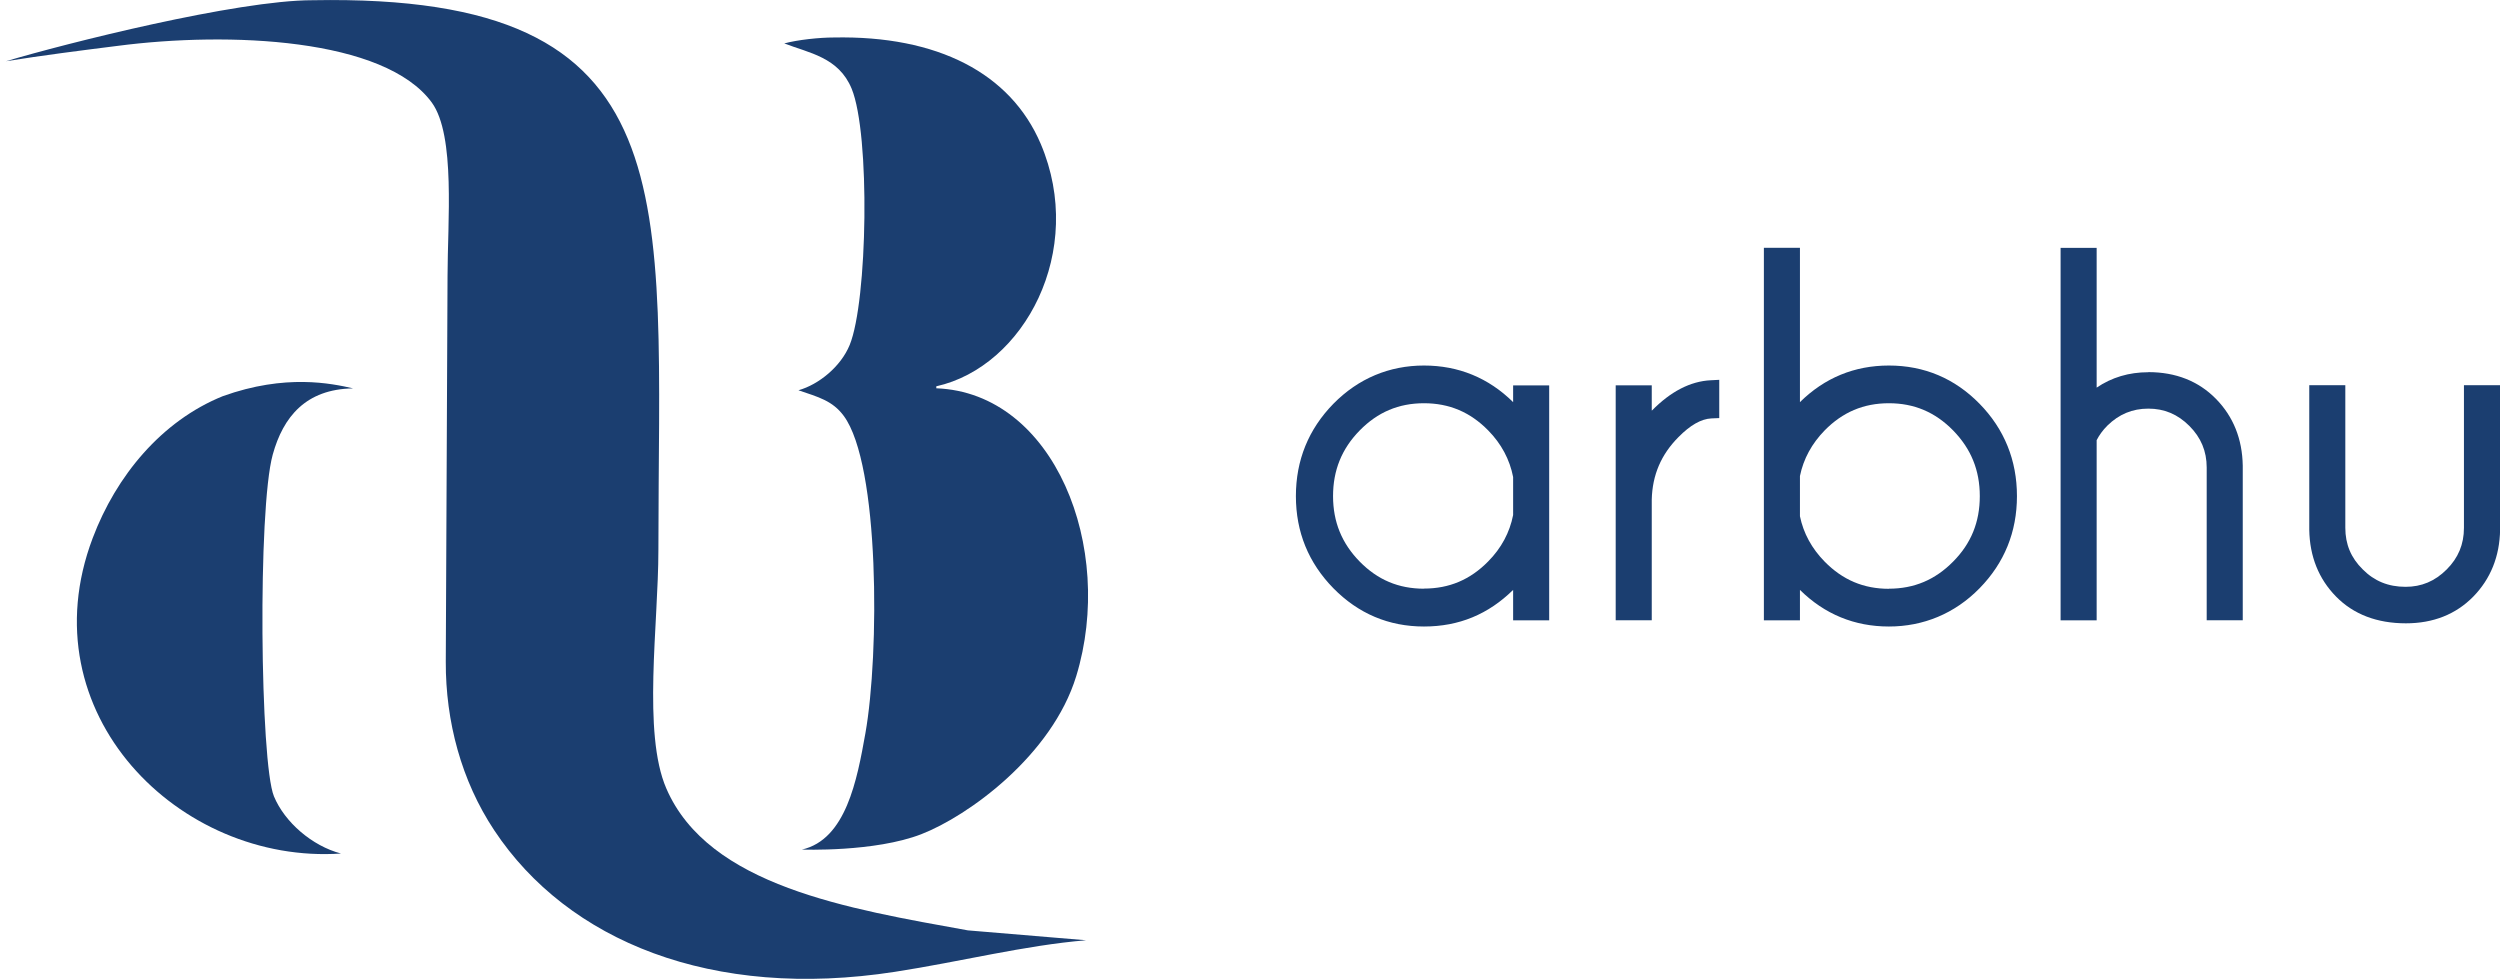 <?xml version="1.0" encoding="UTF-8"?><svg id="Layer_2" xmlns="http://www.w3.org/2000/svg" viewBox="0 0 227.41 89.04"><defs><style>.cls-1,.cls-2{fill:#1b3e70;}.cls-2{fill-rule:evenodd;}</style></defs><g id="Layer_1-2"><g><g><path class="cls-2" d="M28.43,.02c34.54-.64,31.46,17.59,31.46,50.01,0,6.76-1.46,16.66,.72,21.69,3.84,8.89,16.59,10.95,27.43,12.91,3.59,.3,7.17,.6,10.76,.9-5.58,.46-11.43,1.95-17.39,2.87-16.64,2.58-29.77-2.8-36.45-12.87-3-4.52-4.43-9.91-4.41-15.34,.05-11.69,.11-23.39,.16-35.08,0-4.84,.74-12.79-1.43-15.78C34.99,3.45,20.81,2.86,10.72,4.17c-3.35,.42-6.88,.87-10.18,1.4C5.98,3.95,21.55,.02,28.43,.02Z"/><path class="cls-2" d="M75.84,3.41c9.45-.19,16.09,3.25,18.83,9.68,4.13,9.72-1.49,20.26-9.5,22.05v.18c10.75,.41,16.29,14.52,12.73,26.18-2.21,7.23-9.84,12.73-14.09,14.38s-10.86,1.4-10.86,1.4c4-.92,5.01-6.31,5.77-10.58,1.28-7.22,1.31-24.44-1.97-28.87-1.02-1.38-2.3-1.71-4.12-2.33,1.85-.52,3.86-2.16,4.66-4.12,1.63-3.99,1.88-19.16,.18-23.31-1.18-2.87-3.89-3.25-6.13-4.12,1.21-.33,3.19-.54,4.51-.54Z"/><path class="cls-2" d="M32.09,35.33h0c-4.26,.07-6.33,2.58-7.28,6.02-1.38,4.98-1.15,28.04,.11,31.09,.97,2.34,3.46,4.51,6.1,5.2h0c-14.7,1.01-28.61-12.77-22.59-28.69,2.14-5.67,6.27-10.66,11.83-12.91,5.73-2.06,9.91-1.15,11.83-.72Z"/></g><g><path class="cls-1" d="M137.64,36.58c-2.24-2.21-4.97-3.33-8.11-3.33s-5.97,1.17-8.24,3.48c-2.26,2.31-3.41,5.13-3.41,8.4s1.15,6.07,3.41,8.38c2.27,2.31,5.04,3.48,8.24,3.48s5.86-1.12,8.11-3.33v2.77h3.28v-21.37h-3.28v1.53Zm-8.11,16.97c-2.3,0-4.21-.8-5.84-2.46-1.63-1.66-2.43-3.61-2.43-5.96s.79-4.31,2.43-5.98c1.63-1.66,3.54-2.47,5.84-2.47s4.21,.81,5.84,2.47c1.2,1.22,1.96,2.65,2.27,4.24v3.46c-.31,1.58-1.07,3.01-2.27,4.22-1.63,1.66-3.54,2.47-5.84,2.47Z"/><path class="cls-1" d="M150.26,37.34h-.01s0-2.29,0-2.29h-3.28v21.37h3.28v-10.99c.06-2.23,.85-4.08,2.43-5.67,1.06-1.08,2.07-1.66,3-1.7l.71-.03v-3.48l-.78,.04c-1.84,.09-3.64,1.02-5.34,2.75Z"/><path class="cls-1" d="M171.82,33.25c-3.13,0-5.85,1.12-8.09,3.33v-14.04h-3.28V56.43h3.28v-2.77c2.24,2.21,4.96,3.33,8.09,3.33s5.99-1.17,8.25-3.48c2.26-2.31,3.4-5.13,3.4-8.38s-1.14-6.09-3.4-8.4c-2.26-2.31-5.04-3.48-8.25-3.48Zm0,20.31c-2.3,0-4.21-.81-5.84-2.47-1.17-1.19-1.93-2.58-2.25-4.13v-3.66c.32-1.56,1.08-2.95,2.25-4.15,1.63-1.66,3.54-2.47,5.84-2.47s4.21,.81,5.84,2.47c1.63,1.67,2.43,3.62,2.43,5.98s-.79,4.31-2.43,5.96c-1.63,1.65-3.54,2.46-5.84,2.46Z"/><path class="cls-1" d="M195.41,33.86c-1.75,0-3.32,.47-4.69,1.4v-12.71h-3.28V56.43h3.28v-16.39c.23-.45,.55-.9,.97-1.32,1.06-1.04,2.28-1.55,3.73-1.55s2.67,.51,3.73,1.57c1.06,1.06,1.58,2.3,1.58,3.79v13.89h3.28v-14.06c-.04-2.43-.86-4.47-2.44-6.08-1.58-1.61-3.65-2.43-6.15-2.43Z"/><path class="cls-1" d="M224.13,35.05v12.97c0,1.49-.52,2.74-1.58,3.79-1.06,1.06-2.28,1.57-3.73,1.57-1.57,0-2.84-.52-3.9-1.59-1.07-1.05-1.58-2.29-1.58-3.78v-12.97h-3.28v13.15c.04,2.43,.86,4.47,2.44,6.08,1.58,1.61,3.72,2.43,6.35,2.43,2.49,0,4.55-.82,6.13-2.43,1.57-1.61,2.4-3.65,2.44-6.09v-13.14h-3.28Z"/></g></g></g></svg>